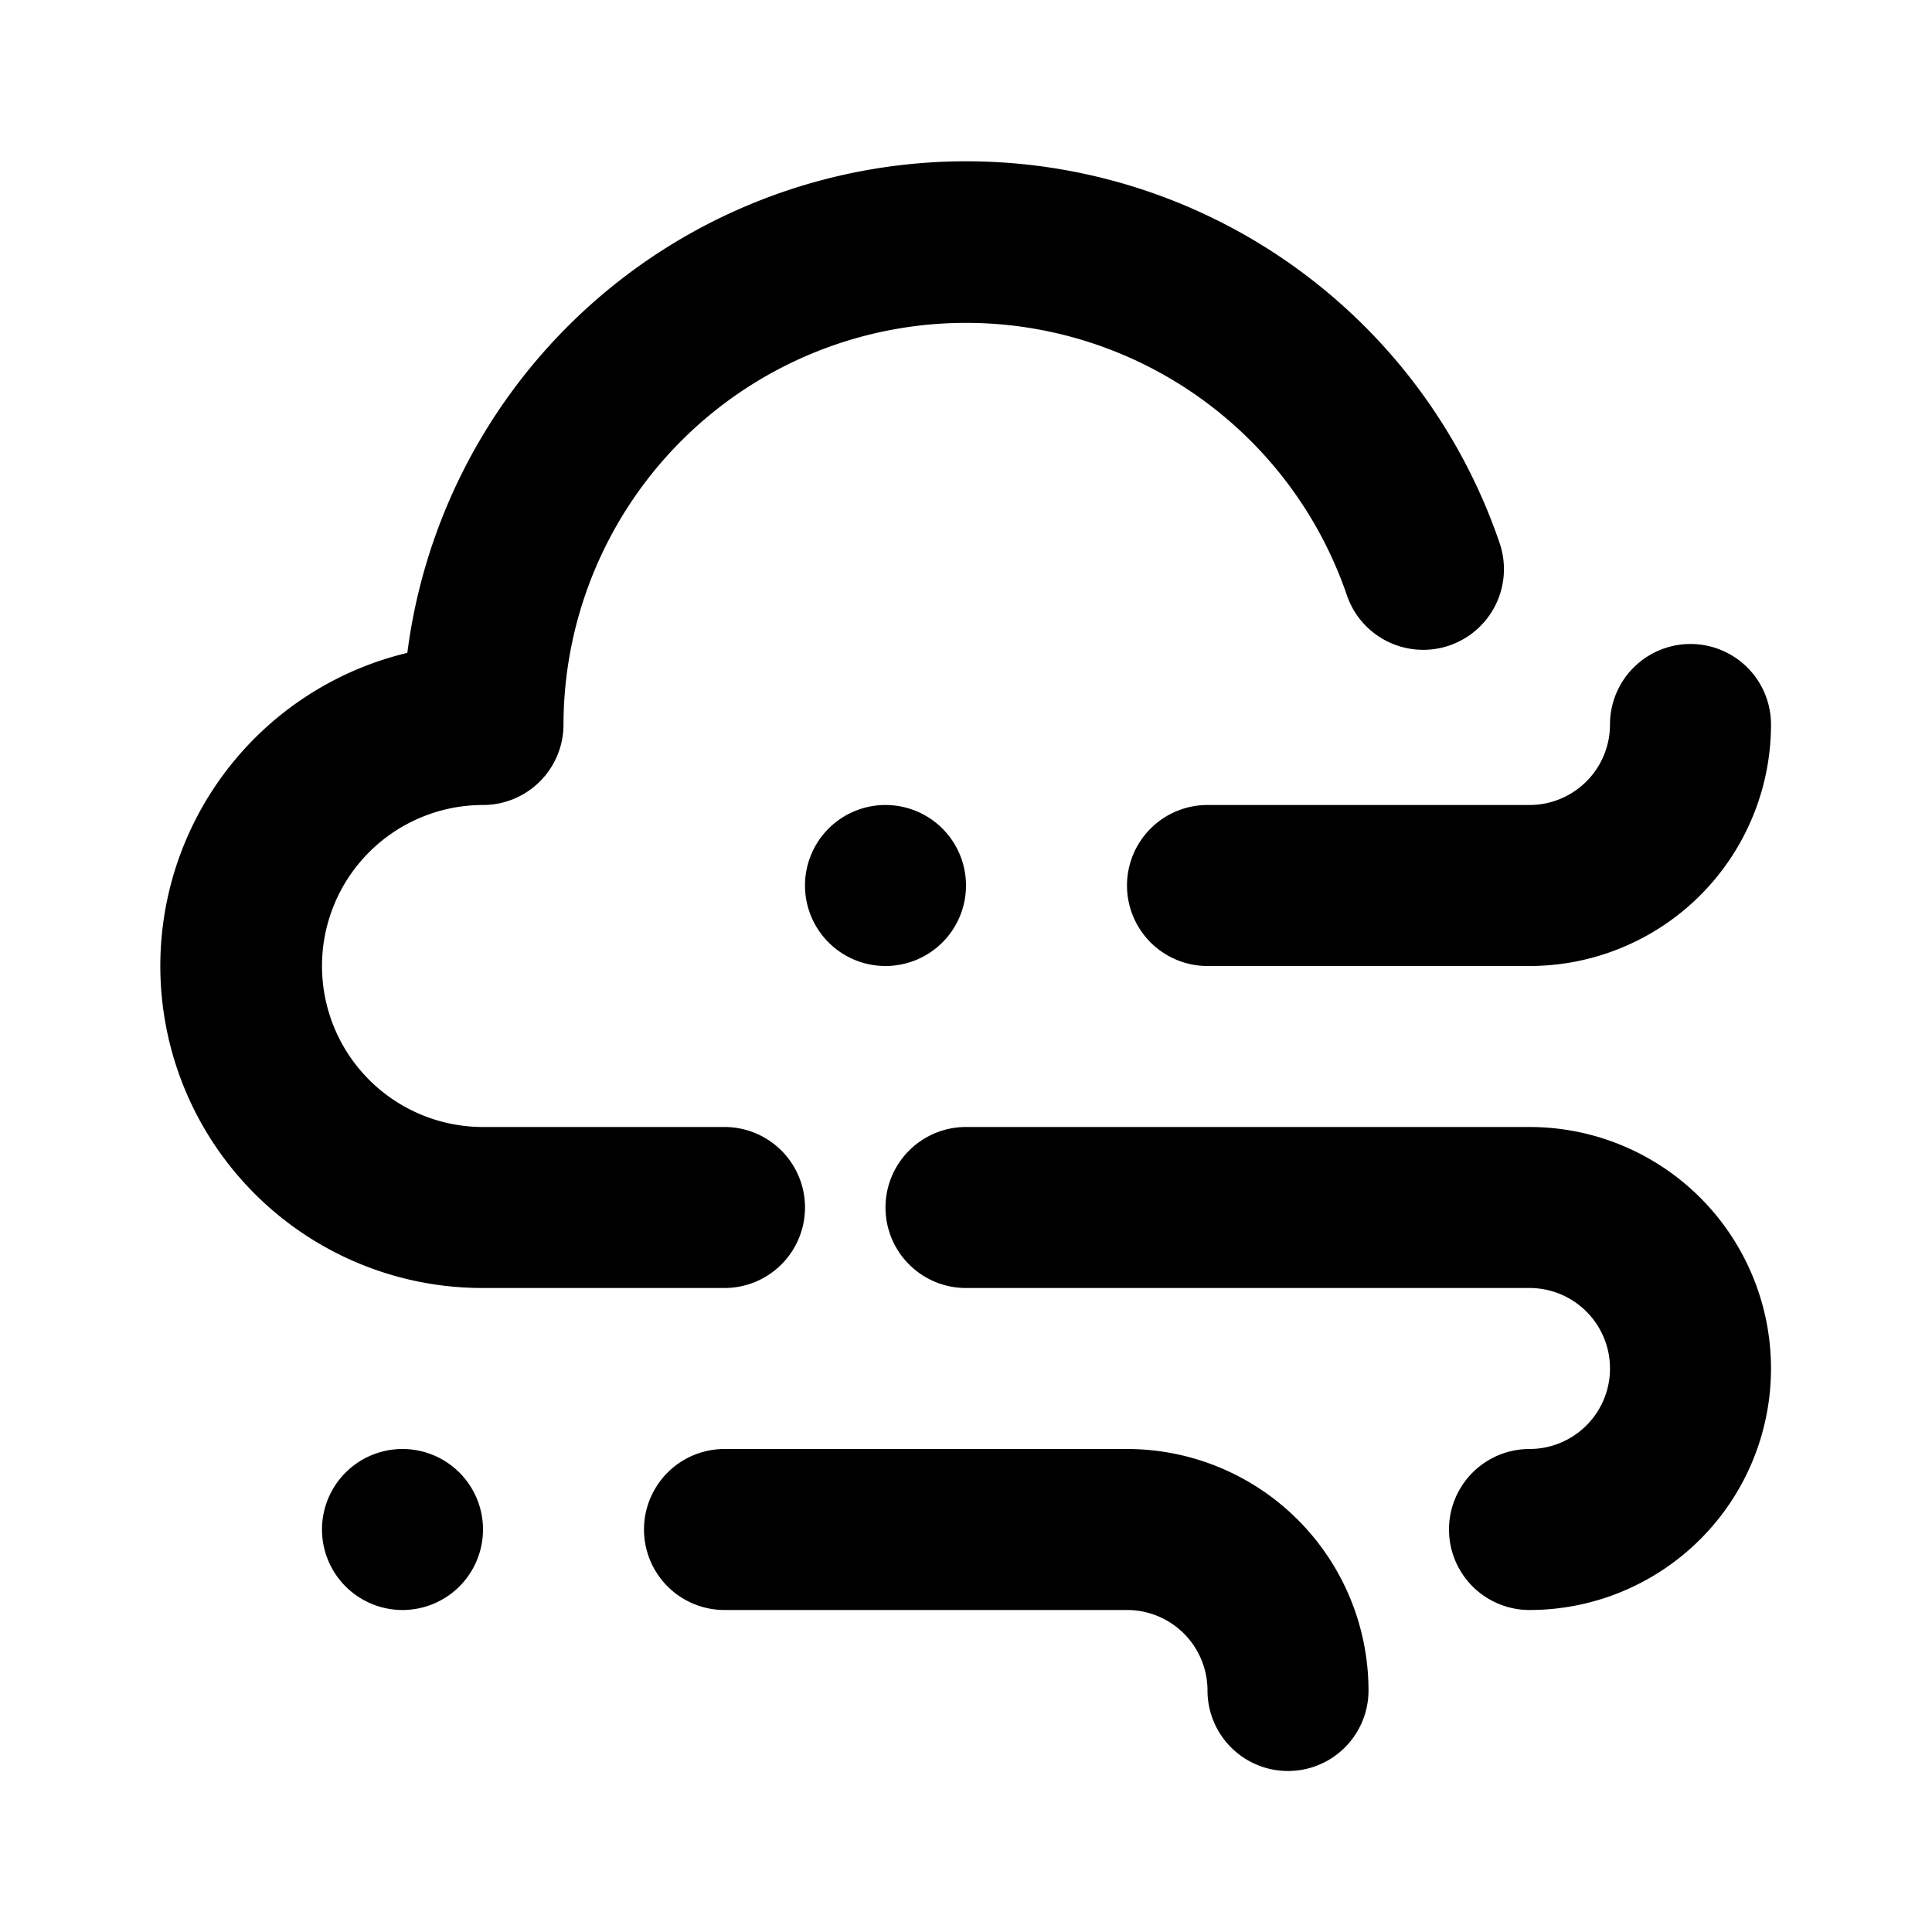 <?xml version="1.0" encoding="utf-8"?><!-- Uploaded to: SVG Repo, www.svgrepo.com, Generator: SVG Repo Mixer Tools -->
<svg fill="#000000" width="800px" height="800px" viewBox="0 0 24 24" xmlns="http://www.w3.org/2000/svg"><path d="M5,18a1,1,0,1,0,1,1A1,1,0,0,0,5,18Zm14-4H12a1,1,0,0,0,0,2h7a1,1,0,0,1,0,2,1,1,0,0,0,0,2,3,3,0,0,0,0-6Zm-5-3a1,1,0,0,0,1,1h4a3,3,0,0,0,3-3,1,1,0,0,0-2,0,1,1,0,0,1-1,1H15A1,1,0,0,0,14,11Zm-4,4a1,1,0,0,0-1-1H6a2,2,0,0,1,0-4A1,1,0,0,0,7,9a5,5,0,0,1,9.73-1.61,1,1,0,1,0,1.9-.64A7,7,0,0,0,5.06,8.11,4,4,0,0,0,6,16H9A1,1,0,0,0,10,15Zm0-4a1,1,0,1,0,1-1A1,1,0,0,0,10,11Zm4,7H9a1,1,0,0,0,0,2h5a1,1,0,0,1,1,1,1,1,0,0,0,2,0A3,3,0,0,0,14,18Z"/></svg>